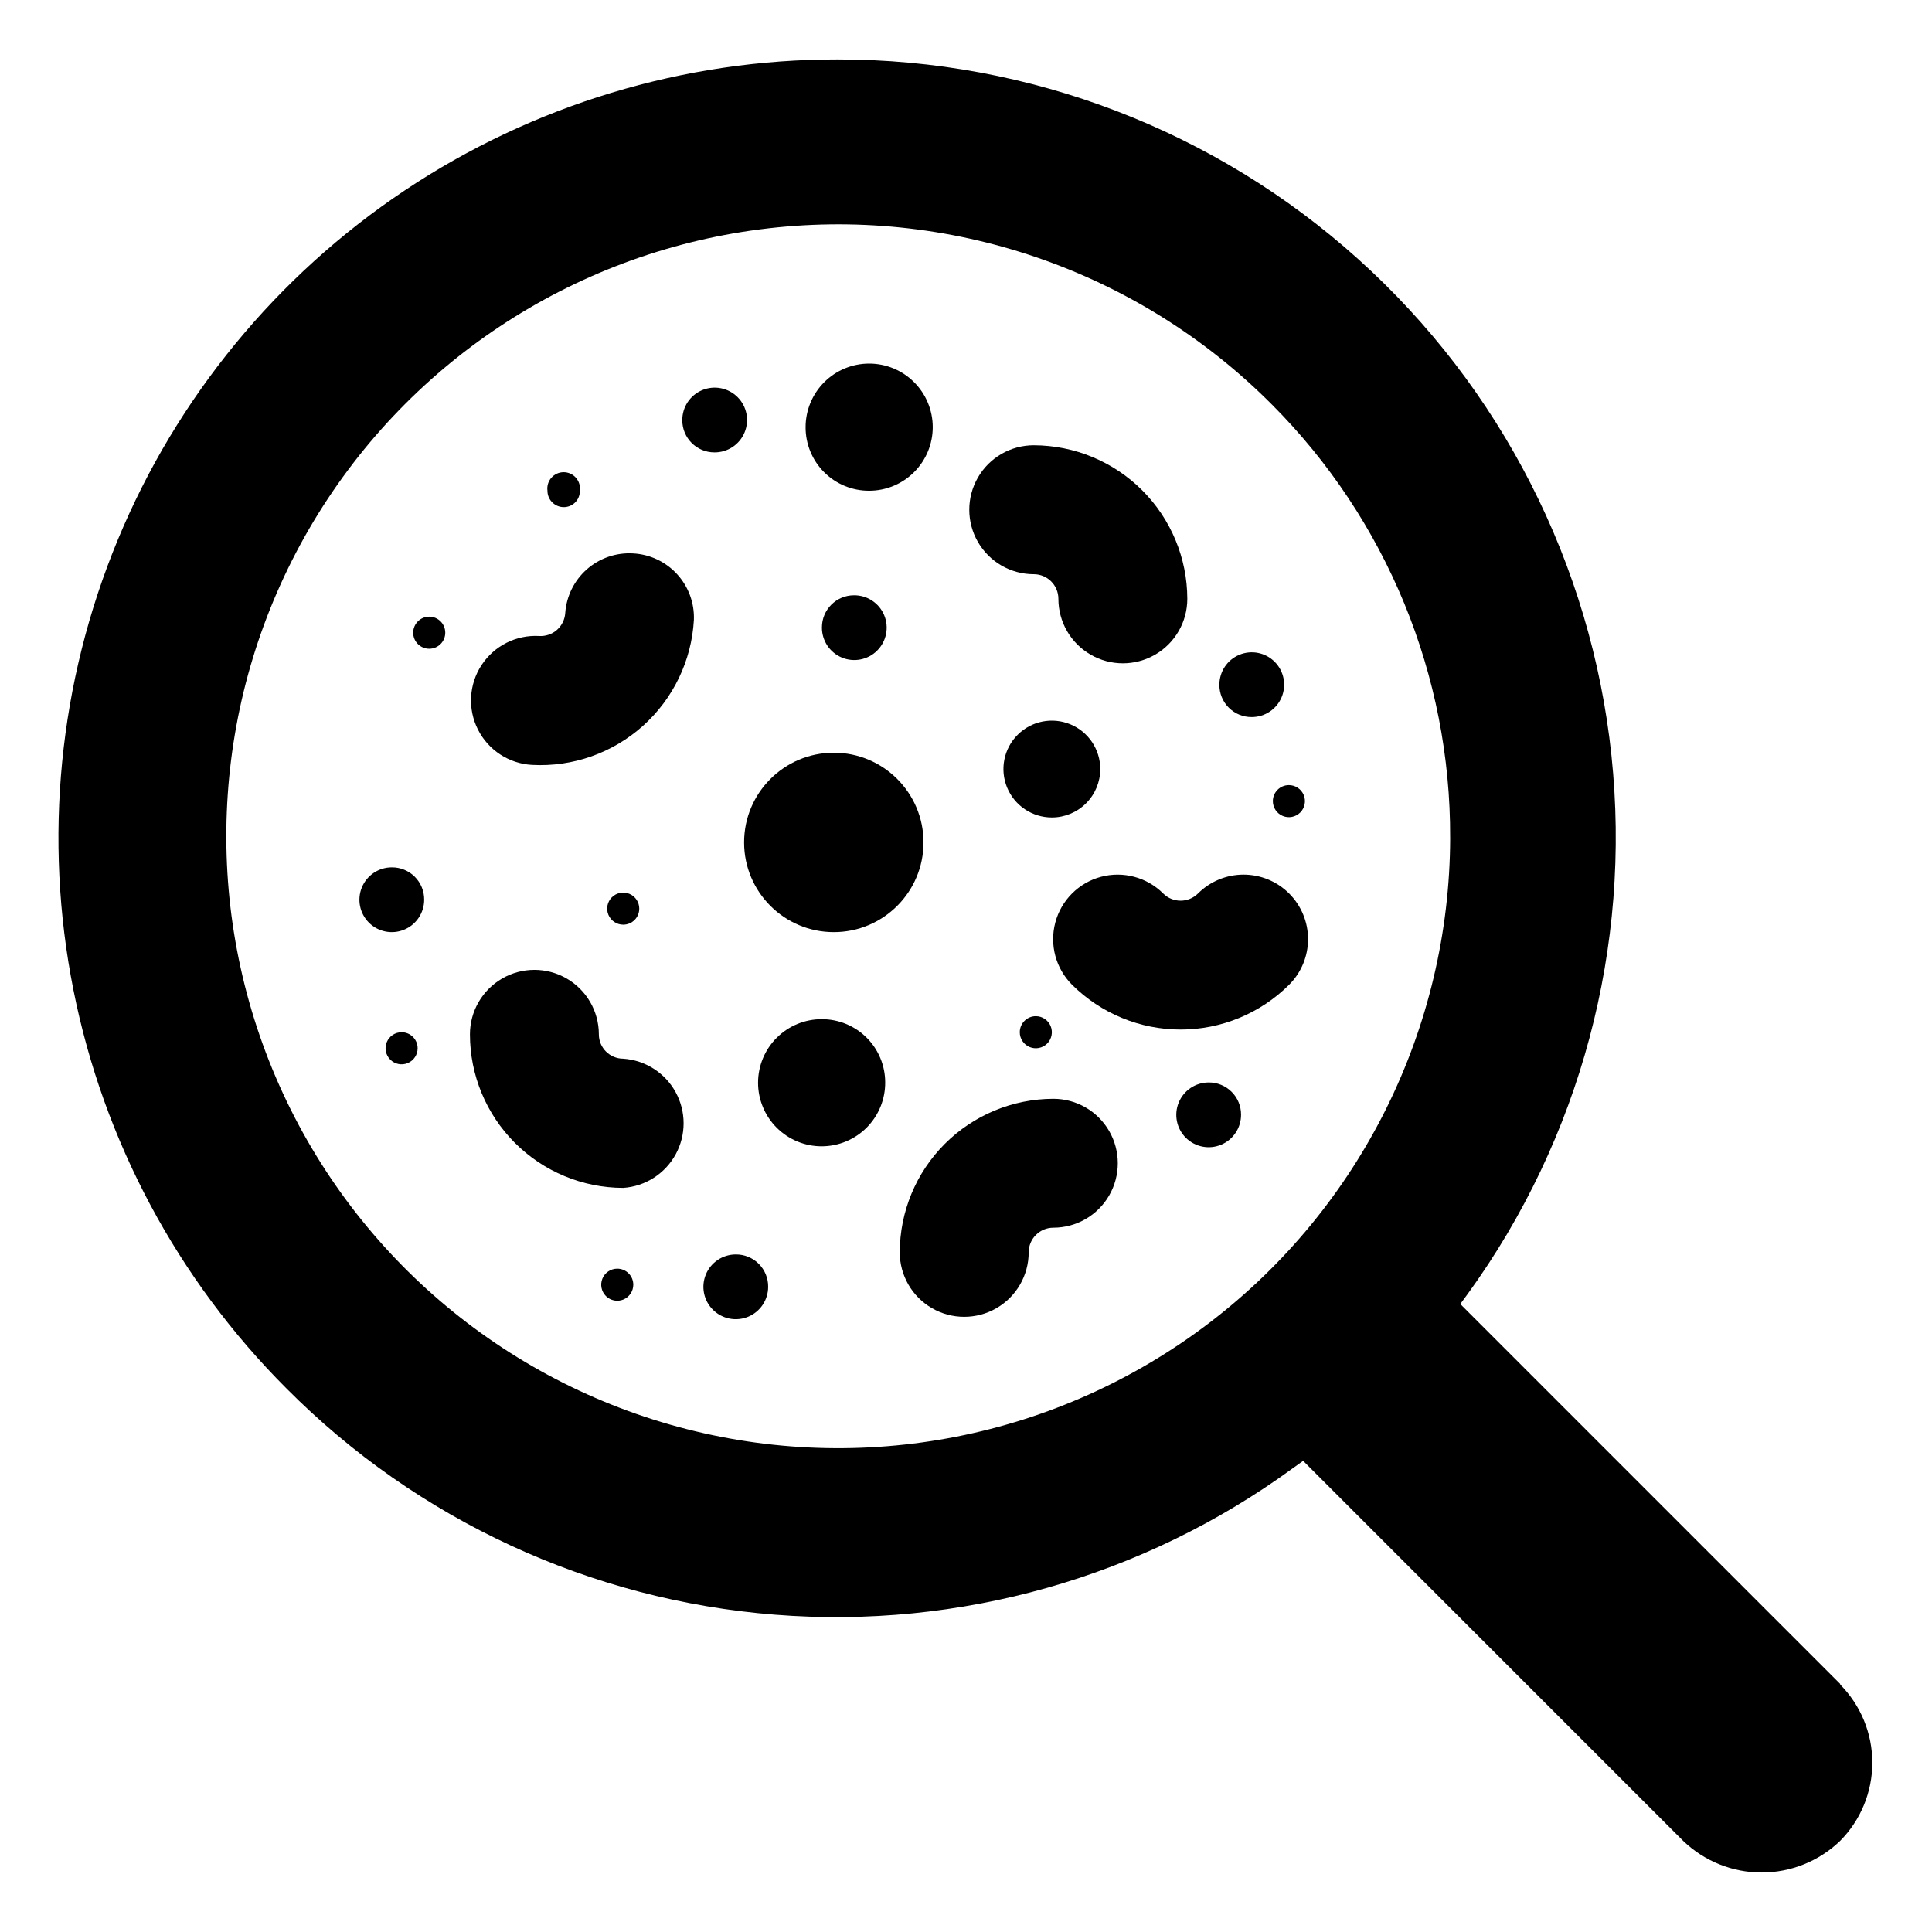 <?xml version="1.0" encoding="UTF-8"?>
<!-- The Best Svg Icon site in the world: iconSvg.co, Visit us! https://iconsvg.co -->
<svg fill="#000000" width="800px" height="800px" version="1.1" viewBox="144 144 512 512" xmlns="http://www.w3.org/2000/svg">
 <g>
  <path d="m309.16 424.56c-3.566 0-6.457-2.891-6.457-6.453 0-6.106-3.254-11.742-8.539-14.797-5.285-3.051-11.797-3.051-17.082 0-5.285 3.055-8.543 8.691-8.543 14.797 0 10.777 4.277 21.117 11.895 28.75 7.613 7.629 17.945 11.926 28.727 11.945 5.84-0.395 11.078-3.742 13.891-8.879 2.812-5.133 2.812-11.348 0-16.484-2.812-5.133-8.051-8.48-13.891-8.879z"/>
  <path d="m423.14 435.19c-10.785 0.02-21.125 4.312-28.754 11.941-7.629 7.629-11.922 17.969-11.941 28.758 0 6.102 3.254 11.742 8.539 14.793 5.285 3.051 11.797 3.051 17.082 0 5.285-3.051 8.543-8.691 8.543-14.793 0-3.609 2.926-6.535 6.531-6.535 6.106 0 11.742-3.258 14.797-8.543 3.051-5.285 3.051-11.797 0-17.082-3.055-5.285-8.691-8.539-14.797-8.539z"/>
  <path d="m311.75 290.66c-4.461-0.262-8.844 1.246-12.203 4.191-3.359 2.945-5.422 7.098-5.746 11.551-0.102 1.734-0.887 3.359-2.188 4.512-1.301 1.152-3.008 1.738-4.738 1.629-6.106-0.336-11.922 2.609-15.266 7.723-3.344 5.117-3.707 11.629-0.945 17.082 2.758 5.457 8.219 9.023 14.32 9.359 10.781 0.582 21.348-3.137 29.391-10.336 8.043-7.203 12.902-17.301 13.512-28.078 0.172-4.473-1.426-8.828-4.449-12.129-3.019-3.301-7.219-5.281-11.688-5.504z"/>
  <path d="m417.95 296.17c3.609 0 6.535 2.922 6.535 6.531 0 6.106 3.258 11.742 8.543 14.793 5.285 3.055 11.797 3.055 17.082 0 5.285-3.051 8.539-8.688 8.539-14.793-0.02-10.785-4.316-21.125-11.941-28.754-7.629-7.629-17.969-11.922-28.758-11.945-6.102 0-11.742 3.258-14.793 8.543-3.051 5.285-3.051 11.797 0 17.082 3.051 5.285 8.691 8.543 14.793 8.543z"/>
  <path d="m485.64 380.79c-3.203-3.203-7.551-5.008-12.082-5.008s-8.879 1.805-12.082 5.008c-2.551 2.535-6.664 2.535-9.211 0-4.316-4.316-10.609-6-16.508-4.422-5.898 1.582-10.504 6.188-12.082 12.086-1.582 5.894 0.105 12.188 4.422 16.504 7.641 7.609 17.988 11.883 28.773 11.883s21.129-4.273 28.77-11.883c3.207-3.203 5.008-7.551 5.008-12.082 0-4.535-1.801-8.879-5.008-12.086z"/>
  <path d="m247.83 373.86c-3.469 0-6.598 2.09-7.926 5.297-1.328 3.207-0.594 6.898 1.859 9.352s6.144 3.188 9.352 1.859c3.203-1.328 5.297-4.457 5.297-7.926 0.02-2.285-0.879-4.477-2.492-6.094-1.613-1.613-3.809-2.508-6.09-2.488z"/>
  <path d="m333.32 263.89c3.484 0.031 6.641-2.047 7.988-5.262 1.348-3.211 0.621-6.922-1.844-9.387-2.465-2.461-6.176-3.191-9.387-1.844-3.215 1.348-5.293 4.508-5.262 7.992 0 4.695 3.809 8.5 8.504 8.5z"/>
  <path d="m475.73 334.03c3.473 0 6.602-2.09 7.93-5.297s0.594-6.898-1.863-9.352c-2.453-2.453-6.144-3.188-9.348-1.859-3.207 1.328-5.297 4.457-5.297 7.926-0.023 2.285 0.875 4.477 2.488 6.094 1.613 1.613 3.809 2.508 6.09 2.488z"/>
  <path d="m361.82 310.26c-0.031 3.484 2.047 6.641 5.258 7.992 3.215 1.348 6.926 0.617 9.387-1.848 2.465-2.465 3.195-6.172 1.848-9.387s-4.508-5.293-7.992-5.262c-4.695 0-8.5 3.809-8.5 8.504z"/>
  <path d="m464.31 430.86c-3.477 0-6.609 2.102-7.934 5.316-1.324 3.215-0.574 6.914 1.895 9.359 2.473 2.449 6.176 3.164 9.379 1.812 3.203-1.355 5.273-4.508 5.242-7.984 0-2.269-0.906-4.445-2.519-6.039-1.609-1.598-3.793-2.484-6.062-2.465z"/>
  <path d="m338.99 476.44c-3.473 0-6.602 2.09-7.93 5.297-1.328 3.203-0.594 6.894 1.859 9.348 2.457 2.457 6.144 3.191 9.352 1.863 3.207-1.328 5.297-4.457 5.297-7.93 0.023-2.281-0.875-4.477-2.488-6.09s-3.809-2.512-6.09-2.488z"/>
  <path d="m307.58 480.21c-1.719 0-3.269 1.035-3.93 2.625-0.656 1.586-0.293 3.414 0.922 4.633 1.215 1.215 3.047 1.578 4.633 0.922 1.59-0.66 2.625-2.211 2.625-3.93 0-2.348-1.902-4.25-4.25-4.25z"/>
  <path d="m250.43 417.55c-1.719 0-3.269 1.035-3.926 2.621-0.66 1.59-0.297 3.418 0.922 4.633 1.215 1.219 3.043 1.582 4.633 0.922 1.586-0.656 2.621-2.207 2.621-3.926 0-2.348-1.902-4.25-4.25-4.25z"/>
  <path d="m293.02 278.38c1.207 0.113 2.402-0.297 3.293-1.121 0.887-0.828 1.379-1.996 1.352-3.207 0.168-1.238-0.207-2.488-1.031-3.43-0.82-0.941-2.012-1.484-3.262-1.484s-2.438 0.543-3.262 1.484c-0.82 0.941-1.195 2.191-1.027 3.43-0.008 2.246 1.699 4.125 3.938 4.328z"/>
  <path d="m257.75 307.42c-2.348 0-4.25 1.906-4.25 4.254 0 2.348 1.902 4.25 4.25 4.25s4.25-1.902 4.25-4.25c0-2.348-1.902-4.254-4.25-4.254z"/>
  <path d="m313.41 384.8c0-1.719-1.035-3.269-2.625-3.926-1.586-0.66-3.414-0.297-4.633 0.922-1.215 1.215-1.578 3.043-0.922 4.633 0.66 1.586 2.211 2.621 3.93 2.621 2.348 0 4.25-1.902 4.25-4.25z"/>
  <path d="m481.32 356.31c0 1.719 1.035 3.269 2.625 3.926 1.586 0.66 3.418 0.297 4.633-0.918 1.215-1.219 1.578-3.047 0.922-4.633-0.66-1.59-2.211-2.625-3.93-2.625-2.348 0-4.25 1.902-4.25 4.25z"/>
  <path d="m414.25 417.55c0 1.719 1.035 3.269 2.625 3.926s3.418 0.293 4.633-0.922 1.578-3.043 0.922-4.633c-0.66-1.586-2.207-2.625-3.93-2.625-2.348 0-4.25 1.906-4.25 4.254z"/>
  <path d="m388.74 367.25c0 13.129-10.645 23.773-23.773 23.773s-23.773-10.645-23.773-23.773 10.645-23.773 23.773-23.773 23.773 10.645 23.773 23.773"/>
  <path d="m435.58 347.81c0-5.191-3.125-9.871-7.918-11.855-4.797-1.988-10.316-0.891-13.984 2.781-3.672 3.668-4.769 9.188-2.781 13.984 1.984 4.793 6.664 7.918 11.855 7.918 3.402 0 6.664-1.352 9.07-3.758s3.758-5.668 3.758-9.07z"/>
  <path d="m374.34 274.05c4.469 0 8.754-1.777 11.91-4.934 3.16-3.16 4.938-7.445 4.938-11.914s-1.777-8.754-4.938-11.91c-3.156-3.16-7.441-4.934-11.91-4.934s-8.754 1.773-11.914 4.934c-3.156 3.156-4.934 7.441-4.934 11.91-0.02 4.477 1.75 8.773 4.914 11.938 3.16 3.164 7.461 4.93 11.934 4.91z"/>
  <path d="m361.82 414.09c-4.477-0.02-8.777 1.742-11.953 4.898-3.176 3.152-4.965 7.445-4.973 11.922-0.008 4.477 1.77 8.773 4.934 11.938 3.168 3.164 7.461 4.941 11.938 4.934s8.77-1.797 11.926-4.973c3.152-3.172 4.918-7.477 4.894-11.953 0-4.445-1.766-8.711-4.91-11.855s-7.41-4.91-11.855-4.91z"/>
  <path d="m631.75 590.34-100.76-100.76 1.969-2.676c29.887-41.234 43.453-92.07 38.09-142.71-5.363-50.641-29.281-97.508-67.145-131.56-37.859-34.059-86.984-52.898-137.91-52.887-40.832-0.039-80.754 12.039-114.71 34.703-33.961 22.664-60.434 54.895-76.07 92.613-15.633 37.715-19.727 79.227-11.758 119.27 7.965 40.043 27.637 76.824 56.516 105.68 34.598 34.781 80.504 56.031 129.41 59.898 48.902 3.871 97.578-9.895 137.21-38.801l2.754-1.969 100.77 100.77c5.582 5.344 13.012 8.328 20.742 8.328 7.727 0 15.16-2.984 20.742-8.328 5.5-5.519 8.586-12.992 8.586-20.785 0-7.789-3.086-15.262-8.586-20.781zm-103.44-224.27c-0.141 50.41-23.715 97.887-63.793 128.47-40.074 30.578-92.094 40.781-140.75 27.609-48.66-13.176-88.426-48.23-107.6-94.852s-15.574-99.508 9.738-143.11c25.312-43.594 69.461-72.938 119.46-79.398 49.992-6.461 100.15 10.695 135.71 46.426 30.402 30.469 47.402 71.805 47.23 114.85z"/>
 </g>
</svg>